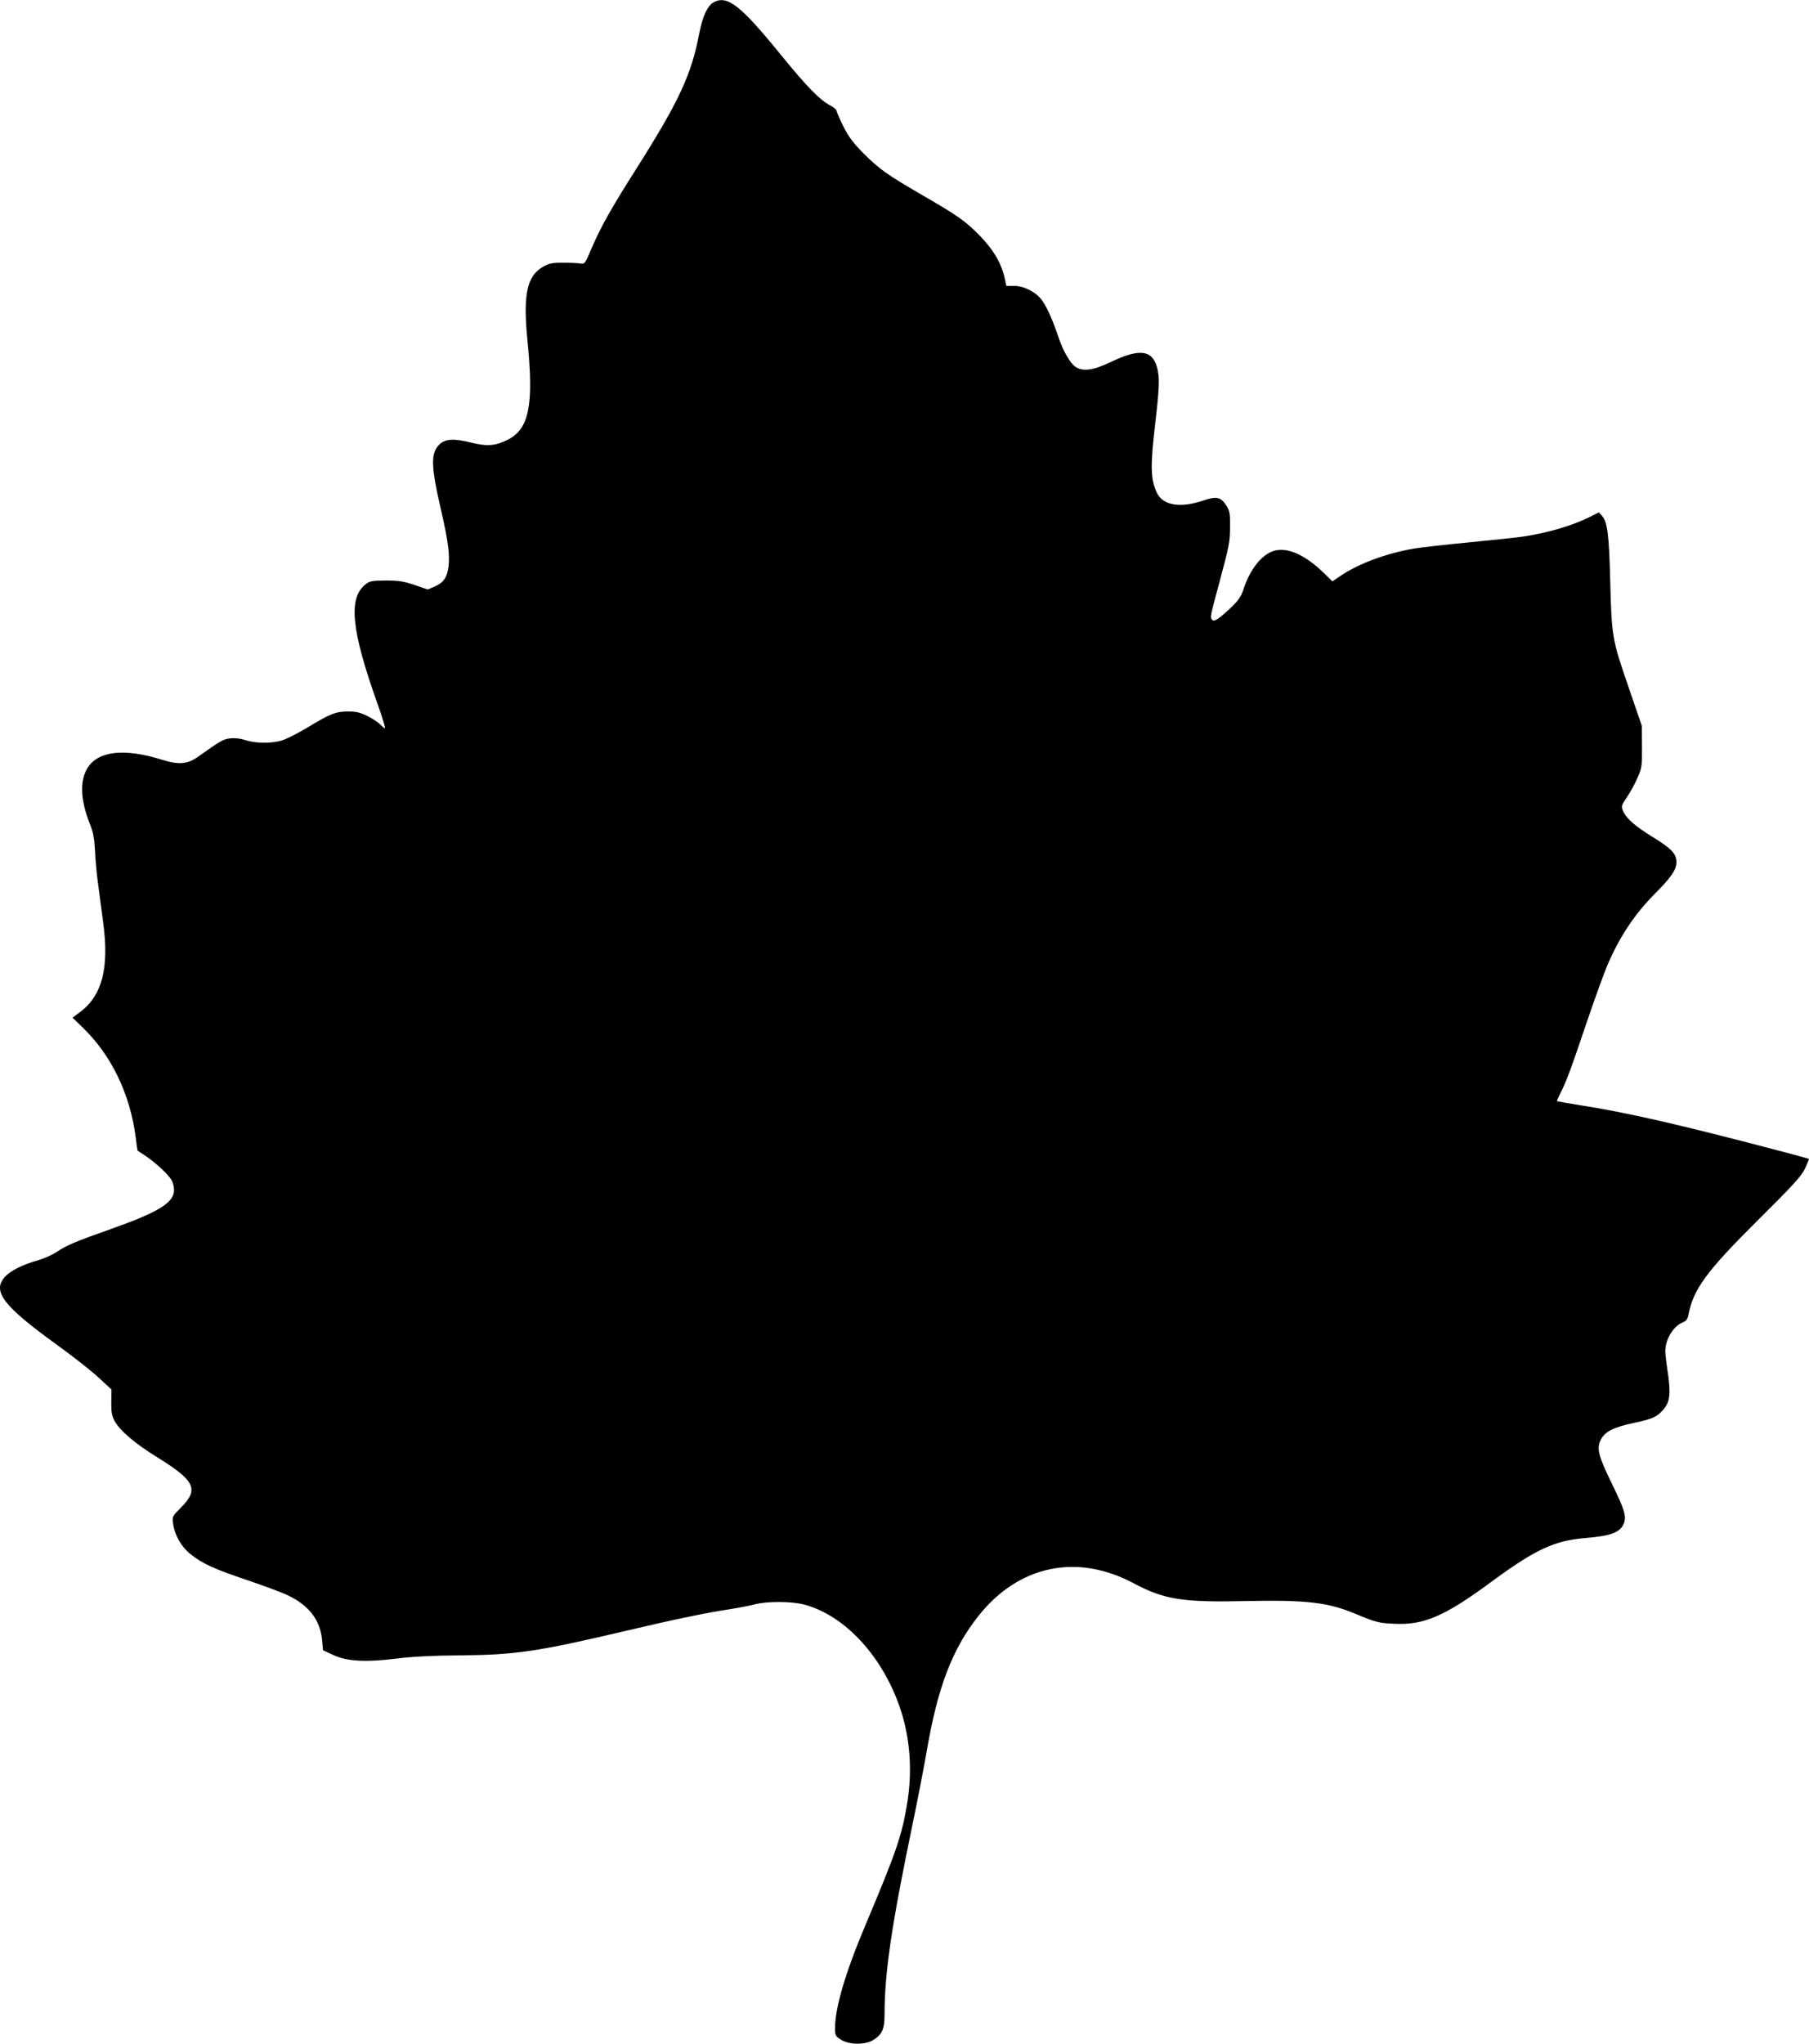 <?xml version="1.0" standalone="no"?>
<!DOCTYPE svg PUBLIC "-//W3C//DTD SVG 20010904//EN"
 "http://www.w3.org/TR/2001/REC-SVG-20010904/DTD/svg10.dtd">
<svg version="1.0" xmlns="http://www.w3.org/2000/svg"
 width="1133pt" height="1280pt" viewBox="0 0 1133 1280"
 preserveAspectRatio="xMidYMid meet">
<g transform="translate(0,1280) scale(0.1,-0.1)"
fill="#000000" stroke="none">
<path d="M4470 12786 c-39 -22 -69 -86 -90 -193 -50 -263 -128 -429 -400 -858
-152 -240 -218 -357 -275 -490 -41 -97 -43 -100 -71 -95 -16 3 -65 5 -109 5
-69 0 -86 -4 -127 -27 -99 -59 -123 -177 -94 -464 40 -403 10 -552 -127 -619
-78 -38 -129 -41 -232 -15 -101 25 -155 22 -191 -11 -57 -54 -56 -134 7 -407
46 -199 57 -284 48 -360 -9 -68 -30 -99 -85 -124 l-45 -19 -82 28 c-68 23 -99
28 -179 28 -83 0 -101 -3 -125 -21 -114 -85 -95 -287 75 -761 28 -79 47 -143
43 -143 -4 0 -17 11 -30 24 -12 13 -47 36 -79 52 -46 23 -70 29 -122 29 -77 0
-112 -14 -257 -102 -57 -34 -126 -69 -154 -78 -63 -21 -167 -21 -232 1 -31 10
-66 14 -94 11 -44 -5 -62 -15 -205 -117 -64 -45 -120 -50 -223 -17 -235 73
-398 56 -466 -50 -51 -82 -46 -202 15 -355 20 -49 27 -88 31 -164 2 -55 11
-151 20 -214 8 -63 22 -169 31 -235 39 -288 -6 -459 -147 -564 l-45 -33 59
-57 c183 -174 302 -420 337 -693 5 -45 11 -82 12 -83 2 -1 26 -17 53 -35 66
-45 143 -118 161 -152 8 -15 14 -41 14 -59 0 -79 -95 -138 -394 -244 -222 -78
-281 -103 -344 -146 -26 -17 -78 -40 -116 -51 -94 -26 -172 -65 -207 -105 -78
-89 -7 -181 320 -418 107 -77 229 -173 271 -213 l78 -72 -1 -78 c-1 -61 3 -85
20 -118 33 -61 125 -140 265 -227 240 -148 266 -202 151 -317 -54 -54 -55 -56
-49 -100 10 -73 52 -146 109 -191 75 -60 148 -93 356 -163 103 -35 216 -77
252 -94 134 -64 204 -155 216 -279 l6 -66 65 -30 c86 -40 201 -46 397 -22 95
12 222 19 395 20 349 3 486 23 1046 155 301 71 499 112 645 134 57 9 129 23
159 31 72 19 226 19 303 -1 261 -67 503 -333 611 -669 58 -183 71 -385 36
-587 -33 -196 -68 -297 -260 -753 -126 -298 -190 -517 -190 -645 0 -45 3 -50
38 -72 51 -32 152 -33 202 -1 54 33 70 69 70 155 0 266 44 563 175 1193 31
149 72 360 91 470 68 394 160 633 323 838 252 317 618 393 974 202 189 -101
307 -119 702 -110 376 8 515 -8 687 -81 122 -51 144 -57 238 -61 187 -10 317
46 610 262 277 204 395 259 593 275 157 13 214 35 237 90 18 45 6 85 -75 251
-85 174 -97 221 -68 276 26 50 81 77 208 104 117 25 141 36 183 83 41 47 47
98 28 230 -9 58 -16 119 -16 134 0 75 49 157 109 182 22 9 31 20 36 47 30 160
112 272 435 593 220 218 272 275 295 323 15 32 26 59 24 61 -2 1 -92 26 -199
54 -609 160 -939 236 -1235 282 -77 12 -141 24 -143 25 -2 2 9 27 24 56 37 74
63 144 164 444 49 143 106 302 128 353 78 181 172 321 299 448 100 101 133
149 133 195 0 53 -31 86 -152 160 -110 68 -163 115 -183 162 -12 29 -10 34 25
86 21 31 51 85 66 121 27 61 29 73 28 195 l-1 130 -86 251 c-100 290 -103 308
-112 659 -7 278 -17 365 -49 402 l-22 25 -51 -26 c-111 -56 -259 -100 -418
-125 -38 -6 -189 -22 -335 -36 -146 -14 -306 -32 -355 -40 -173 -30 -343 -93
-455 -168 l-55 -37 -50 49 c-120 117 -231 167 -316 142 -78 -24 -151 -116
-193 -247 -13 -39 -32 -66 -74 -106 -79 -75 -111 -96 -122 -77 -11 17 -10 20
45 224 65 242 69 263 69 360 1 76 -2 95 -21 126 -36 58 -62 64 -150 34 -142
-48 -250 -29 -287 49 -40 84 -42 166 -11 431 25 214 28 279 16 337 -26 126
-107 141 -290 53 -113 -54 -177 -63 -225 -32 -33 22 -80 103 -107 187 -34 101
-69 181 -100 226 -36 53 -114 94 -179 94 l-47 0 -11 51 c-22 95 -72 178 -157
265 -91 92 -137 124 -358 252 -221 128 -270 163 -368 261 -66 67 -95 105 -127
170 -23 46 -42 89 -42 97 0 7 -17 22 -39 33 -65 34 -146 116 -304 310 -258
318 -341 383 -427 337z"/>
</g>
</svg>
